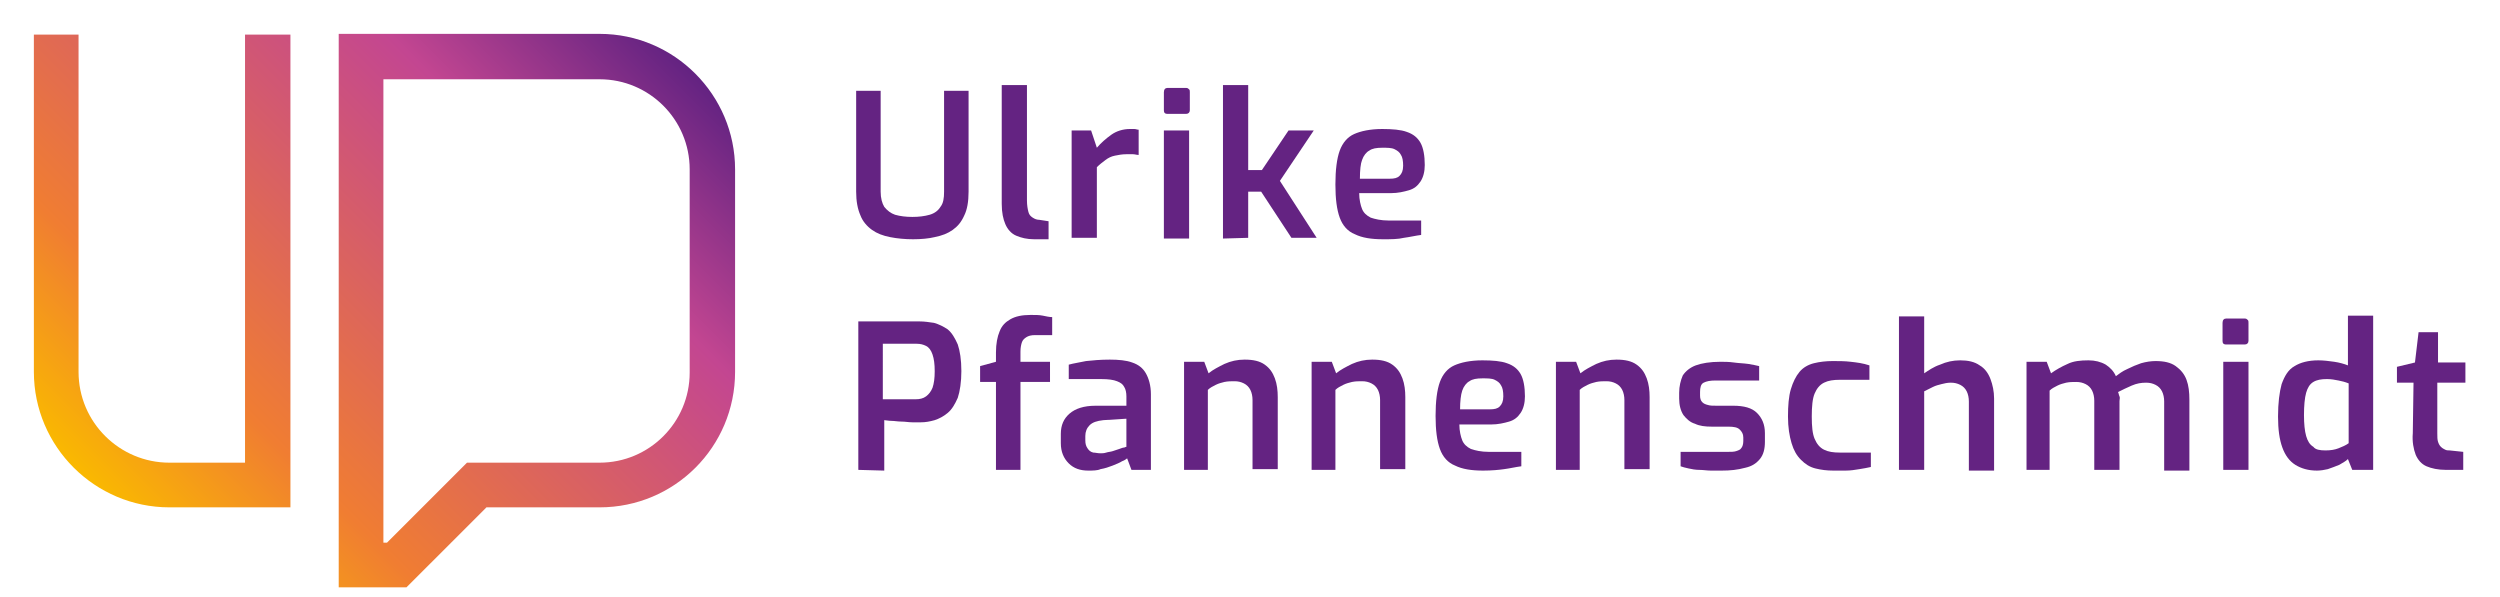 <svg xmlns="http://www.w3.org/2000/svg" xmlns:xlink="http://www.w3.org/1999/xlink" id="Logo_UP" x="0px" y="0px" viewBox="0 0 346.9 82.9" style="enable-background:new 0 0 346.9 82.9;" xml:space="preserve"><style type="text/css">	.st0{fill:url(#SVGID_1_);}	.st1{fill:#642382;}</style><g>			<linearGradient id="SVGID_1_" gradientUnits="userSpaceOnUse" x1="15.428" y1="5.842" x2="85.89" y2="76.305" gradientTransform="matrix(1 0 0 -1 0 75.933)">		<stop offset="0" style="stop-color:#FAB900"></stop>		<stop offset="0.224" style="stop-color:#F07D32"></stop>		<stop offset="0.737" style="stop-color:#C34691"></stop>		<stop offset="0.997" style="stop-color:#642382"></stop>	</linearGradient>	<path class="st0" d="M34.1,4.8h6.2v59.7v2.8v3.1h-3.1h-1.4H23.5C13.2,70.4,4.7,62,4.7,51.6V4.8h6.2v46.8c0,7,5.7,12.6,12.6,12.6H34  V4.8H34.1z M102,23.5v28.1c0,10.4-8.4,18.8-18.8,18.8H67.5L56.4,81.5H47V4.7h36.2C93.6,4.7,102,13.2,102,23.5z M95.7,23.5  c0-6.9-5.6-12.5-12.5-12.5h-30v64.3h0.5l11.1-11.1h18.4c6.9,0,12.5-5.6,12.5-12.5V23.5z"></path>	<g>		<path class="st1" d="M126.7,33.2c-1.1,0-2.2-0.1-3.2-0.3c-1-0.2-1.8-0.5-2.5-1c-0.7-0.5-1.3-1.2-1.6-2c-0.4-0.9-0.6-2-0.6-3.3v-14   h3.4v14c0,0.9,0.2,1.6,0.5,2.1c0.4,0.5,0.9,0.9,1.5,1.1c0.7,0.2,1.5,0.3,2.4,0.3s1.7-0.1,2.4-0.3c0.7-0.2,1.2-0.6,1.5-1.1   c0.4-0.5,0.5-1.2,0.5-2.1v-14h3.4v14c0,1.4-0.2,2.5-0.6,3.3c-0.4,0.9-0.9,1.5-1.6,2c-0.7,0.5-1.5,0.8-2.5,1   C128.9,33.1,127.8,33.2,126.7,33.2z"></path>		<path class="st1" d="M143.5,33.2c-1,0-1.8-0.2-2.5-0.5s-1.2-0.9-1.5-1.6s-0.5-1.6-0.5-2.8V11.8h3.5v16c0,0.7,0.1,1.2,0.2,1.6   c0.1,0.4,0.3,0.6,0.6,0.8c0.3,0.2,0.6,0.3,0.9,0.3l1.3,0.2v2.5H143.5z"></path>		<path class="st1" d="M148.7,33.1v-15h2.7l0.8,2.4c0.6-0.7,1.3-1.3,2-1.8s1.6-0.8,2.6-0.8c0.2,0,0.4,0,0.6,0c0.2,0,0.4,0.1,0.6,0.1   v3.5c-0.3,0-0.5-0.1-0.8-0.1s-0.6,0-0.9,0c-0.6,0-1.1,0.1-1.6,0.2s-0.9,0.3-1.3,0.6c-0.4,0.3-0.8,0.6-1.2,1V33h-3.5V33.1z"></path>		<path class="st1" d="M162,15.8c-0.4,0-0.5-0.2-0.5-0.5v-2.5c0-0.4,0.2-0.6,0.5-0.6h2.6c0.2,0,0.3,0.1,0.4,0.2   c0.1,0.1,0.1,0.2,0.1,0.4v2.5c0,0.3-0.2,0.5-0.5,0.5H162z M161.5,33.1v-15h3.5v15H161.5z"></path>		<path class="st1" d="M169.7,33.1V11.8h3.5v11.8h1.9l3.7-5.5h3.5l-4.7,7l5.1,7.9h-3.5l-4.2-6.4h-1.8V33L169.7,33.1L169.7,33.1z"></path>		<path class="st1" d="M191.9,33.2c-1.6,0-2.9-0.2-3.9-0.7c-1-0.4-1.7-1.2-2.1-2.3c-0.4-1.1-0.6-2.6-0.6-4.6s0.2-3.6,0.6-4.7   c0.4-1.1,1.1-1.9,2-2.3s2.2-0.7,3.9-0.7c1.4,0,2.6,0.1,3.4,0.4c0.9,0.3,1.5,0.8,1.9,1.5s0.6,1.8,0.6,3.1c0,0.9-0.2,1.7-0.6,2.3   c-0.4,0.6-0.9,1-1.6,1.2c-0.7,0.2-1.5,0.4-2.5,0.4h-4.4c0,0.9,0.2,1.7,0.4,2.2s0.6,0.9,1.2,1.2c0.6,0.2,1.4,0.4,2.5,0.4h4.5v2   c-0.8,0.1-1.6,0.3-2.4,0.4C194,33.2,193,33.2,191.9,33.2z M188.7,24.8h4.1c0.7,0,1.1-0.1,1.4-0.4c0.3-0.3,0.5-0.7,0.5-1.4   c0-0.7-0.1-1.2-0.3-1.5c-0.2-0.4-0.5-0.6-0.9-0.8c-0.4-0.2-1-0.2-1.7-0.2c-0.8,0-1.4,0.1-1.8,0.4c-0.4,0.2-0.8,0.7-1,1.3   C188.8,22.7,188.7,23.6,188.7,24.8z"></path>		<path class="st1" d="M119.1,65.2V44.6h8.5c0.7,0,1.3,0.1,2,0.2c0.7,0.2,1.3,0.5,1.9,0.9c0.6,0.5,1,1.2,1.4,2.1   c0.3,0.9,0.5,2.1,0.5,3.7c0,1.5-0.2,2.8-0.5,3.7c-0.4,0.9-0.8,1.6-1.4,2.1c-0.6,0.5-1.2,0.8-1.8,1c-0.7,0.2-1.3,0.3-1.9,0.3   c-0.3,0-0.7,0-1.2,0s-1-0.1-1.5-0.1s-1-0.1-1.4-0.1s-0.8-0.1-1-0.1v7L119.1,65.2L119.1,65.2z M122.5,55.4h4.6c0.5,0,1-0.1,1.4-0.4   s0.7-0.7,0.9-1.2c0.2-0.6,0.3-1.3,0.3-2.3s-0.1-1.7-0.3-2.3c-0.2-0.6-0.5-1-0.9-1.2s-0.8-0.3-1.3-0.3h-4.7V55.4z"></path>		<path class="st1" d="M138.2,65.2V53H136v-2.2l2.2-0.6v-1.3c0-1.2,0.2-2.2,0.5-2.9c0.3-0.8,0.8-1.3,1.5-1.7   c0.7-0.4,1.6-0.6,2.8-0.6c0.7,0,1.2,0,1.7,0.1s0.9,0.2,1.3,0.2v2.5h-2.4c-0.5,0-0.9,0.1-1.2,0.3c-0.3,0.2-0.5,0.4-0.6,0.7   c-0.1,0.3-0.2,0.7-0.2,1.3v1.4h4.1V53h-4.1v12.2H138.2z"></path>		<path class="st1" d="M151,65.3c-1.1,0-2-0.3-2.7-1s-1.1-1.6-1.1-2.8v-1.3c0-1.2,0.4-2.1,1.2-2.8c0.8-0.7,2-1.1,3.6-1.1h4.3V55   c0-0.5-0.1-1-0.3-1.3c-0.2-0.4-0.5-0.6-1-0.8c-0.5-0.2-1.2-0.3-2.2-0.3h-4.5v-2c0.7-0.2,1.5-0.3,2.4-0.5c0.9-0.1,2-0.2,3.3-0.2   c1.2,0,2.3,0.1,3.1,0.4c0.9,0.3,1.5,0.8,1.9,1.5s0.7,1.7,0.7,2.9v10.5H157l-0.6-1.6c-0.1,0.1-0.4,0.3-0.7,0.4   c-0.3,0.2-0.8,0.4-1.3,0.6s-1.1,0.4-1.7,0.5C152.3,65.3,151.6,65.3,151,65.3z M152.7,62.9c0.2,0,0.5,0,0.8-0.1s0.6-0.1,0.9-0.2   c0.3-0.1,0.6-0.2,0.9-0.3c0.3-0.1,0.5-0.2,0.7-0.2c0.2-0.1,0.3-0.1,0.3-0.1v-3.9l-3.2,0.2c-0.9,0.1-1.5,0.3-1.9,0.7   c-0.4,0.4-0.6,0.9-0.6,1.5v0.6c0,0.5,0.1,0.8,0.3,1.1c0.2,0.3,0.4,0.5,0.8,0.6C152,62.8,152.3,62.9,152.7,62.9z"></path>		<path class="st1" d="M164.3,65.2v-15h2.8l0.6,1.6c0.6-0.5,1.4-0.9,2.2-1.3c0.9-0.4,1.8-0.6,2.8-0.6c1.2,0,2.1,0.2,2.8,0.7   s1.1,1.1,1.4,1.9c0.3,0.8,0.4,1.7,0.4,2.6v10h-3.5v-9.6c0-0.5-0.1-1-0.3-1.4s-0.5-0.7-0.9-0.9c-0.4-0.2-0.8-0.3-1.3-0.3   s-0.9,0-1.4,0.1c-0.4,0.1-0.8,0.2-1.2,0.4c-0.4,0.2-0.8,0.4-1.1,0.7v11.1H164.3z"></path>		<path class="st1" d="M182,65.2v-15h2.8l0.6,1.6c0.6-0.5,1.4-0.9,2.2-1.3c0.9-0.4,1.8-0.6,2.8-0.6c1.2,0,2.1,0.2,2.8,0.7   s1.1,1.1,1.4,1.9c0.3,0.8,0.4,1.7,0.4,2.6v10h-3.5v-9.6c0-0.5-0.1-1-0.3-1.4s-0.5-0.7-0.9-0.9c-0.4-0.2-0.8-0.3-1.3-0.3   s-0.9,0-1.4,0.1c-0.4,0.1-0.8,0.2-1.2,0.4c-0.4,0.2-0.8,0.4-1.1,0.7v11.1H182z"></path>		<path class="st1" d="M205.8,65.3c-1.6,0-2.9-0.2-3.9-0.7c-1-0.4-1.7-1.2-2.1-2.3c-0.4-1.1-0.6-2.6-0.6-4.6s0.2-3.6,0.6-4.7   s1.1-1.9,2-2.3s2.2-0.7,3.9-0.7c1.4,0,2.6,0.1,3.4,0.4c0.9,0.3,1.5,0.8,1.9,1.5s0.6,1.8,0.6,3.1c0,0.9-0.2,1.7-0.6,2.3   c-0.4,0.6-0.9,1-1.6,1.2s-1.5,0.4-2.5,0.4h-4.4c0,0.9,0.2,1.7,0.4,2.2c0.2,0.5,0.6,0.9,1.2,1.2c0.6,0.2,1.4,0.4,2.5,0.4h4.5v2   c-0.8,0.1-1.6,0.3-2.4,0.4C208,65.2,207,65.3,205.8,65.3z M202.6,56.8h4.1c0.7,0,1.1-0.1,1.4-0.4s0.5-0.7,0.5-1.4   c0-0.7-0.1-1.2-0.3-1.5c-0.2-0.4-0.5-0.6-0.9-0.8c-0.4-0.2-1-0.2-1.7-0.2c-0.8,0-1.4,0.1-1.8,0.4c-0.4,0.2-0.8,0.7-1,1.3   C202.7,54.8,202.6,55.7,202.6,56.8z"></path>		<path class="st1" d="M215.9,65.2v-15h2.8l0.6,1.6c0.6-0.5,1.4-0.9,2.2-1.3c0.9-0.4,1.8-0.6,2.8-0.6c1.2,0,2.1,0.2,2.8,0.7   s1.1,1.1,1.4,1.9s0.4,1.7,0.4,2.6v10h-3.5v-9.6c0-0.5-0.1-1-0.3-1.4c-0.2-0.4-0.5-0.7-0.9-0.9c-0.4-0.2-0.8-0.3-1.3-0.3   s-0.9,0-1.4,0.1c-0.4,0.1-0.8,0.2-1.2,0.4c-0.4,0.2-0.8,0.4-1.1,0.7v11.1H215.9z"></path>		<path class="st1" d="M238.9,65.3c-0.4,0-0.9,0-1.5,0c-0.5,0-1.1-0.1-1.6-0.1s-1.1-0.1-1.5-0.2c-0.5-0.1-0.8-0.2-1.1-0.3v-2h6.5   c0.5,0,0.9,0,1.2-0.1c0.3-0.1,0.6-0.2,0.7-0.4c0.2-0.2,0.3-0.6,0.3-1v-0.5c0-0.5-0.2-0.8-0.5-1.1c-0.3-0.3-0.8-0.4-1.6-0.4h-2.3   c-0.9,0-1.7-0.1-2.3-0.4c-0.7-0.2-1.2-0.7-1.6-1.2c-0.4-0.6-0.6-1.4-0.6-2.3v-0.8c0-0.9,0.2-1.7,0.5-2.4c0.4-0.6,1-1.1,1.8-1.4   s2-0.5,3.4-0.5c0.6,0,1.2,0,1.9,0.1c0.7,0.1,1.3,0.1,2,0.2c0.6,0.1,1.1,0.2,1.5,0.3v2H238c-0.7,0-1.2,0.1-1.6,0.3   c-0.4,0.2-0.5,0.7-0.5,1.3v0.5c0,0.4,0.1,0.7,0.3,0.9c0.2,0.2,0.4,0.3,0.8,0.4c0.3,0.1,0.7,0.1,1.2,0.1h2.3c1.5,0,2.6,0.3,3.3,1   c0.7,0.7,1.1,1.6,1.1,2.8v1.2c0,1-0.2,1.8-0.7,2.4s-1.1,1-2,1.2C241.1,65.2,240.1,65.3,238.9,65.3z"></path>		<path class="st1" d="M254.4,65.3c-0.9,0-1.7-0.1-2.5-0.3c-0.8-0.2-1.4-0.6-2-1.2s-1-1.3-1.3-2.3s-0.5-2.2-0.5-3.7s0.1-2.8,0.4-3.8   s0.7-1.8,1.2-2.4s1.2-1,2-1.2s1.7-0.3,2.6-0.3c0.8,0,1.7,0,2.5,0.1c0.9,0.1,1.7,0.2,2.6,0.5v2h-4.1c-0.9,0-1.6,0.1-2.2,0.4   s-1,0.8-1.3,1.5s-0.4,1.8-0.4,3.2c0,1.4,0.1,2.4,0.4,3.1s0.7,1.2,1.3,1.5c0.6,0.3,1.3,0.4,2.2,0.4h4.3v2c-0.4,0.1-1,0.2-1.6,0.3   c-0.6,0.1-1.2,0.2-1.9,0.2C255.7,65.3,255.1,65.3,254.4,65.3z"></path>		<path class="st1" d="M263.5,65.2V43.9h3.5v7.9c0.6-0.4,1.3-0.9,2.2-1.2c0.9-0.4,1.8-0.6,2.8-0.6c1.1,0,2,0.2,2.7,0.7   c0.7,0.4,1.2,1.1,1.5,1.9s0.5,1.7,0.5,2.7v10h-3.5v-9.6c0-0.5-0.1-1-0.3-1.4c-0.2-0.4-0.5-0.7-0.9-0.9c-0.4-0.2-0.8-0.3-1.3-0.3   s-0.9,0.1-1.3,0.2s-0.8,0.2-1.2,0.4c-0.4,0.2-0.8,0.4-1.2,0.6v10.9H263.5z"></path>		<path class="st1" d="M281.2,65.2v-15h2.8l0.6,1.6c0.7-0.5,1.4-0.9,2.3-1.3c0.8-0.4,1.8-0.5,2.9-0.5c0.9,0,1.7,0.2,2.4,0.6   c0.6,0.4,1.1,0.9,1.4,1.6c0.4-0.3,0.9-0.7,1.6-1c0.6-0.3,1.3-0.6,1.9-0.8c0.7-0.2,1.4-0.3,2-0.3c1.2,0,2.1,0.2,2.8,0.7   c0.7,0.5,1.2,1.1,1.5,1.9s0.4,1.7,0.4,2.8v9.8h-3.5v-9.6c0-0.5-0.1-1-0.3-1.4c-0.2-0.4-0.5-0.7-0.9-0.9c-0.4-0.2-0.8-0.3-1.3-0.3   c-0.7,0-1.3,0.1-2,0.4s-1.3,0.6-1.9,0.9c0.1,0.2,0.1,0.4,0.2,0.6s0,0.4,0,0.7v9.5h-3.5v-9.6c0-0.5-0.1-1-0.3-1.4   c-0.2-0.4-0.5-0.7-0.9-0.9c-0.4-0.2-0.8-0.3-1.3-0.3s-0.9,0-1.4,0.1c-0.4,0.1-0.8,0.2-1.2,0.4c-0.4,0.2-0.8,0.4-1.1,0.7v11H281.2z   "></path>		<path class="st1" d="M308.9,47.8c-0.4,0-0.5-0.2-0.5-0.5v-2.5c0-0.4,0.2-0.6,0.5-0.6h2.6c0.2,0,0.3,0.1,0.4,0.2s0.1,0.2,0.1,0.4   v2.5c0,0.3-0.2,0.5-0.5,0.5H308.9z M308.5,65.2v-15h3.5v15H308.5z"></path>		<path class="st1" d="M321.5,65.3c-1.2,0-2.2-0.3-3-0.8s-1.4-1.3-1.8-2.4s-0.6-2.5-0.6-4.3c0-1.9,0.2-3.4,0.5-4.5   c0.4-1.1,0.9-2,1.8-2.5c0.8-0.5,1.9-0.8,3.3-0.8c0.7,0,1.5,0.1,2.2,0.2s1.4,0.3,1.9,0.5v-6.9h3.5v21.4h-2.9l-0.6-1.5   c-0.3,0.3-0.7,0.5-1.2,0.8c-0.5,0.2-1,0.4-1.6,0.6C322.6,65.2,322,65.3,321.5,65.3z M322.7,62.5c0.7,0,1.3-0.1,1.8-0.3   c0.5-0.2,1-0.4,1.4-0.7v-8.3c-0.5-0.2-0.9-0.3-1.4-0.4s-1-0.2-1.6-0.2c-0.8,0-1.4,0.1-1.9,0.4s-0.8,0.8-1,1.5s-0.3,1.8-0.3,3.1   c0,1.2,0.1,2.2,0.3,2.9c0.2,0.7,0.5,1.2,1,1.5C321.3,62.4,321.9,62.5,322.7,62.5z"></path>		<path class="st1" d="M339.4,65.2c-1.1,0-2-0.2-2.7-0.5s-1.2-0.9-1.5-1.6c-0.3-0.8-0.5-1.8-0.4-3l0.1-7h-2.3v-2.2l2.5-0.6l0.5-4.2   h2.7v4.2h3.8v2.8h-3.9v7c0,0.5,0,0.9,0.1,1.2c0.1,0.3,0.2,0.5,0.4,0.7c0.2,0.2,0.4,0.3,0.6,0.4s0.4,0.1,0.6,0.1l1.9,0.2v2.5H339.4   z"></path>	</g></g></svg>